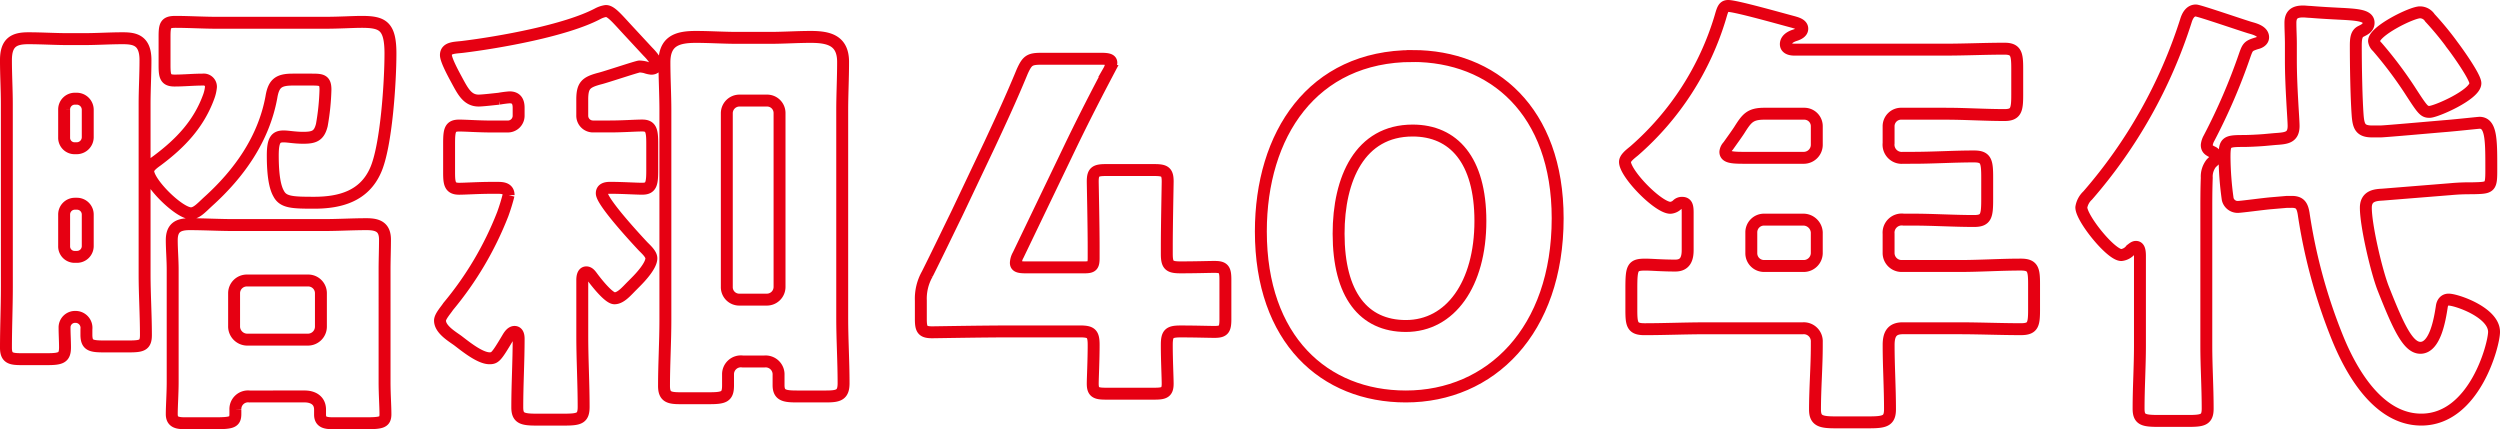 <svg xmlns="http://www.w3.org/2000/svg" width="419.365" height="72" viewBox="0 0 419.365 72">
  <g id="Group_3707" data-name="Group 3707" transform="translate(1330.051 -1857.407)">
    <path id="Path_21670" data-name="Path 21670" d="M39.218,46.346a2.135,2.135,0,0,1,2.135-2.135H51.646a2.131,2.131,0,0,1,2.135,2.135v5.649a2.182,2.182,0,0,1-2.135,2.135H41.353a2.223,2.223,0,0,1-2.135-2.294ZM51.036,63.66c1.449,0,2.6.68,2.6,2.2V66.7c0,1.3.909,1.455,2.2,1.455h5.49c2.669,0,3.279-.159,3.279-1.531,0-1.3-.146-3.355-.146-5.407V42.381c0-1.677.07-3.348.07-5.032,0-2.052-1.137-2.586-3.05-2.586-2.44,0-4.8.146-7.243.146h-15.1c-2.44,0-4.956-.146-7.4-.146-1.906,0-2.974.6-2.974,2.669,0,1.6.152,3.272.152,4.95V61.22c0,1.976-.152,4.041-.152,5.407s.915,1.531,2.294,1.531h4.8c3.043,0,3.577-.159,3.577-1.6v-.693a2.124,2.124,0,0,1,2.364-2.2ZM36.4.979C34.04.979,31.67.827,29.382.827c-1.677,0-1.83.534-1.83,2.516V8.077c0,1.9.152,2.592,1.684,2.592,1.6,0,3.12-.159,4.721-.159a1.211,1.211,0,0,1,1.379,1.226,6.367,6.367,0,0,1-.388,1.671c-1.677,4.575-4.727,7.777-8.609,10.674-.534.388-1.531,1.067-1.531,1.754,0,1.982,5.185,7.1,7.167,7.1.915,0,1.677-.839,2.827-1.913C40.057,26.3,44.174,20.5,45.47,13.484c.381-2.364,1.226-2.974,3.584-2.974h3.209c1.671,0,2.281.076,2.281,1.677a39.491,39.491,0,0,1-.61,5.954c-.457,1.83-1.3,2.129-3.126,2.129-1.442,0-2.51-.229-3.272-.229-1.3,0-1.83.534-1.83,3.2,0,3.361.375,5.337.991,6.4.756,1.455,2.281,1.525,5.941,1.525,4.429,0,8.393-1.137,10.293-5.407,1.836-4.047,2.516-14.951,2.516-19.6S64.157.827,60.643.827c-1.6,0-3.66.152-6.328.152ZM10.708,33.162a1.8,1.8,0,0,1,1.83-1.83h.3a1.81,1.81,0,0,1,1.83,1.83v5.255a1.81,1.81,0,0,1-1.83,1.83h-.3a1.758,1.758,0,0,1-1.83-1.83Zm0-17.619a1.8,1.8,0,0,1,1.83-1.83h.3a1.86,1.86,0,0,1,1.83,1.83V20.2a1.858,1.858,0,0,1-1.83,1.824h-.3a1.753,1.753,0,0,1-1.83-1.824ZM1.1,45.278C1.1,48.71.949,52.064.949,55.5c0,1.76.832,1.906,2.662,1.906h4.2c2.364,0,3.043-.229,3.043-1.976,0-1.067-.076-2.217-.076-3.285a1.765,1.765,0,0,1,1.83-1.83,1.834,1.834,0,0,1,1.836,2.059v.921c0,1.824.762,1.976,3.043,1.976h3.965c2.287,0,2.974-.152,2.974-1.906,0-3.431-.222-6.862-.222-10.217V14.634c0-2.446.146-4.962.146-7.4,0-3.361-1.83-3.66-3.806-3.66-2.217,0-4.352.146-6.564.146H11.388c-2.211,0-4.416-.146-6.71-.146-2.364,0-3.73.68-3.73,3.66,0,2.51.146,4.95.146,7.4Z" transform="translate(-1330 1860.249)" fill="none" stroke="#e60012" stroke-width="2"/>
    <path id="Path_21671" data-name="Path 21671" d="M36.273,45.671c0-.451.07-1.29.686-1.29.451,0,.756.457.985.762.616.832,2.758,3.59,3.736,3.59,1.067,0,2.059-1.233,2.98-2.141l.61-.616c.832-.832,2.592-2.738,2.592-3.958,0-.68-.839-1.442-1.372-1.976-1.22-1.3-6.945-7.485-6.945-8.927,0-.762.693-.915,1.379-.915,2.141,0,4.27.152,5.413.152,1.525,0,1.671-.845,1.671-3.126V22.8c0-2.135-.146-3.05-1.671-3.05-1.22,0-3.2.159-5.5.159H38.1a1.8,1.8,0,0,1-1.83-1.83V15.408c0-2.357.6-2.9,2.821-3.507.991-.222,6.4-2.052,6.78-2.052a4.838,4.838,0,0,1,1,.14,4.318,4.318,0,0,0,.991.235c.451,0,.839-.235.839-.68,0-.693-1-1.76-1.455-2.217l-2.967-3.2C42.214,1.919,41.146.54,40.238.54A4.264,4.264,0,0,0,38.865,1c-5.337,2.821-16.469,4.8-22.651,5.56-1.3.159-2.815.083-2.815,1.372,0,.845,1.29,3.209,1.747,4.054,1.067,1.97,1.83,3.577,3.736,3.577.693,0,2.669-.235,3.431-.311a17.64,17.64,0,0,1,1.76-.229c1.137,0,1.525.686,1.525,1.754v1.309a1.81,1.81,0,0,1-1.83,1.83H21.1c-2.287,0-4.276-.159-5.49-.159-1.531,0-1.677.762-1.677,3.05v4.81c0,1.893.146,2.739,1.677,2.739,1.067,0,3.2-.152,5.49-.152h.985c.845,0,1.83.076,1.83,1.22a32.949,32.949,0,0,1-.985,3.2,55.861,55.861,0,0,1-9.15,15.484c-.381.6-1.372,1.671-1.372,2.357,0,1.449,1.906,2.592,2.974,3.355,1.3.991,3.73,2.974,5.331,2.974.921,0,1.15-.222,3.056-3.431.229-.381.61-.991,1.144-.991.6,0,.686.686.686,1.137,0,3.825-.229,7.631-.229,11.526,0,1.83.839,2.052,3.272,2.052h4.429c2.669,0,3.431-.159,3.431-2.135,0-3.971-.229-7.936-.229-11.894ZM66.848,59.332A2.17,2.17,0,0,1,69.2,61.607V63.3c0,1.741.991,1.9,3.126,1.9h4.8c2.135,0,2.98-.229,2.98-2.217,0-3.647-.229-7.313-.229-10.979V17.238c0-2.662.146-5.42.146-8.158,0-3.59-2.364-4.194-5.407-4.194-2.294,0-4.575.159-6.862.159h-5.5c-2.281,0-4.645-.159-6.932-.159-3.132,0-5.267.686-5.267,4.27,0,2.662.159,5.42.159,8.082V52.311c0,3.736-.229,7.466-.229,11.132,0,1.83.839,2.052,2.739,2.052h4.8c2.522,0,3.2-.222,3.2-2.135V61.467a2.154,2.154,0,0,1,2.446-2.135ZM60.519,17.7a2.127,2.127,0,0,1,2.135-2.135h4.575A2.088,2.088,0,0,1,69.364,17.7V46.821a2.131,2.131,0,0,1-2.135,2.135H62.654a2.084,2.084,0,0,1-2.135-2.135Z" transform="translate(-1268.65 1858.712)" fill="none" stroke="#e60012" stroke-width="2"/>
    <path id="Path_21672" data-name="Path 21672" d="M68.646,47.548c2.586,0,4.721.076,5.712.076,1.531,0,1.83-.388,1.83-2.135V38.856c0-1.76-.3-2.135-1.83-2.135-.991,0-3.126.076-5.712.076-1.912,0-2.287-.381-2.287-2.294V33.436c0-3.736.146-10.516.146-11.049,0-1.608-.451-1.913-2.211-1.913H56.135c-1.747,0-2.2.3-2.2,1.913,0,.534.152,7.313.152,11.049V35.2c0,1.366-.229,1.6-1.608,1.6H42.722c-1.22,0-1.684-.159-1.684-.762a2.909,2.909,0,0,1,.388-1.3l8.463-17.606c1.83-3.819,3.736-7.625,6.71-13.267a3.644,3.644,0,0,0,.457-1.379c0-.534-.534-.68-1.684-.68H45.308c-1.976,0-2.364.3-3.2,2.135-1.976,4.8-3.882,8.838-5.407,12.123L31.133,27.8c-1.6,3.272-3.285,6.786-4.962,10.134A8.331,8.331,0,0,0,25.1,42.363v3.126c0,1.747.3,2.2,1.906,2.2.534,0,8.235-.146,13.349-.146H51.8c1.9,0,2.287.381,2.287,2.281,0,2.6-.152,5.5-.152,6.487,0,1.442.534,1.677,2.2,1.677h8.158c1.677,0,2.211-.235,2.211-1.677,0-.991-.146-3.889-.146-6.487C66.358,47.929,66.733,47.548,68.646,47.548Z" transform="translate(-1200.683 1865.458)" fill="none" stroke="#e60012" stroke-width="2"/>
    <path id="Path_21673" data-name="Path 21673" d="M59.545,14.232c6.862,0,11.361,4.956,11.361,15.173,0,10.6-5.032,17.613-12.5,17.613-7.091,0-11.284-5.261-11.284-15.478C47.117,22.314,50.7,14.232,59.545,14.232Zm0-12.5c-16.844,0-25.466,13.191-25.466,29.431,0,18.07,10.6,27.677,24.323,27.677,14.188,0,25.466-10.979,25.466-29.888C83.868,10.878,72.964,1.728,59.545,1.728Z" transform="translate(-1152.627 1865.073)" fill="none" stroke="#e60012" stroke-width="2"/>
    <path id="Path_21674" data-name="Path 21674" d="M97.528,18.484c3.272,0,6.544.222,9.829.222,1.976,0,2.135-.909,2.135-3.425V10.935c0-2.44-.159-3.361-2.135-3.361-3.285,0-6.557.159-9.829.159H72.062c-.54,0-1.385-.159-1.385-.915,0-1.067,1.385-1.449,1.608-1.525.457-.152,1.15-.457,1.15-1.067,0-.762-1-.991-1.843-1.22-1.754-.464-9.3-2.6-10.585-2.6-.769,0-.928.534-1.3,1.83a47.97,47.97,0,0,1-14.493,22.5c-.756.61-1.519,1.22-1.519,1.83,0,1.982,5.566,7.7,7.618,7.7a1.854,1.854,0,0,0,1.156-.534,1.1,1.1,0,0,1,.832-.3c.832,0,.909.686.909,1.671v6.259c0,1.372-.368,2.592-2.059,2.592-2.357,0-3.958-.159-5.032-.159-2.211,0-2.357.464-2.357,4.124v3.431c0,2.51.146,3.279,2.211,3.279,3.355,0,6.786-.152,10.211-.152H73.5a2.186,2.186,0,0,1,2.37,2.287v.6c0,3.59-.3,7.173-.3,10.757,0,1.9,1,2.135,3.437,2.135h5.566c2.738,0,3.577-.235,3.577-2.211,0-3.59-.229-7.167-.229-10.751,0-1.677.451-2.821,2.357-2.821H99.8c3.431,0,6.868.152,10.3.152,2.052,0,2.217-.769,2.217-3.279v-4.27c0-2.446-.165-3.285-2.217-3.285-3.431,0-6.869.235-10.3.235H90.043a2.181,2.181,0,0,1-2.129-2.135V38.613a2.208,2.208,0,0,1,2.516-2.364h1.531c3.425,0,6.856.229,10.293.229,2.046,0,2.2-.845,2.2-3.66V29.234c0-2.745-.159-3.584-2.2-3.584-3.437,0-6.868.229-10.293.229H90.355a2.214,2.214,0,0,1-2.44-2.446V20.619a2.1,2.1,0,0,1,2.211-2.135Zm-23.8,0a2.09,2.09,0,0,1,2.141,2.135v3.12a2.189,2.189,0,0,1-2.141,2.141H64.132c-2.217,0-3.6,0-3.6-.991a1.665,1.665,0,0,1,.47-.991c.756-1.067,1.366-1.906,1.824-2.6,1.3-2.059,1.836-2.815,4.263-2.815ZM73.58,36.249a2.263,2.263,0,0,1,2.287,2.135v3.507a2.192,2.192,0,0,1-2.141,2.135h-6.7a2.137,2.137,0,0,1-2.141-2.135V38.384a2.129,2.129,0,0,1,2.141-2.135Z" transform="translate(-1101.161 1858)" fill="none" stroke="#e60012" stroke-width="2"/>
    <path id="Path_21675" data-name="Path 21675" d="M76.708,34.38c0-1.9,0-3.889.076-5.795a3.6,3.6,0,0,1,.762-2.44c.457-.457.762-.6.762-1.061a.884.884,0,0,0-.616-.839c-.375-.229-.909-.388-.909-1.15a3,3,0,0,1,.375-1.144,99.65,99.65,0,0,0,5.954-13.8c.534-1.525.61-1.671,2.059-2.129.381-.076,1.067-.381,1.067-1,0-.991-1.3-1.372-2.135-1.6-1.3-.375-8.616-2.9-9.15-2.9-.991,0-1.449.991-1.677,1.76A82.97,82.97,0,0,1,56.807,31.559a3.437,3.437,0,0,0-1.067,1.989c0,1.83,4.956,8,6.71,8a2.344,2.344,0,0,0,1.6-.909c.229-.159.534-.464.839-.464.457,0,.686.381.686,1.531V56.72c0,3.514-.229,7.015-.229,10.6,0,1.906.839,2.052,3.507,2.052h4.727c2.51,0,3.355-.146,3.355-2.052,0-3.59-.229-7.091-.229-10.6ZM112.543.832c-1.372,0-7.7,3.126-7.7,4.81a1.579,1.579,0,0,0,.534.985,68.34,68.34,0,0,1,5.407,7.167c2.217,3.431,2.446,3.736,3.361,3.736,1.067,0,7.7-2.891,7.7-4.8,0-1.067-3.05-5.337-3.812-6.328a50.116,50.116,0,0,0-3.819-4.645A1.981,1.981,0,0,0,112.543.832Zm-21.5,31.795c1.372,0,1.754.616,1.982,1.913a91.38,91.38,0,0,0,5.56,20.58c2.37,5.954,6.945,14.029,14.188,14.029,8.921,0,12.2-12.574,12.2-14.709,0-3.285-6.328-5.42-7.625-5.42-.686,0-1.067.534-1.144,1.22-.3,1.906-1.067,6.868-3.584,6.868-2.059,0-3.66-3.431-6.252-9.995-1.15-2.974-2.9-10.522-2.9-13.5,0-2.059,1.677-2.135,2.815-2.2l11.443-.921c1.6-.146,2.745-.146,3.736-.146,2.9-.076,3.05-.076,3.05-3.056v-.839c0-4.422-.076-7.091-1.982-7.091-.153,0-3.736.388-5.49.534-2.745.229-10.446.921-11.132.921h-1.372c-1.982,0-2.287-.839-2.44-2.669-.229-3.126-.311-8.463-.311-11.666,0-1.226.083-2.059.845-2.446.61-.3,1.3-.61,1.3-1.449,0-1.22-1.754-1.366-5.032-1.525-1.3-.07-2.9-.146-4.727-.3-.381,0-.839-.07-1.22-.07-1.372,0-2.135.457-2.135,1.9,0,1.144.076,2.37.076,3.507V8.844c0,4.575.458,9.906.458,11.049,0,2.135-1.449,2.059-3.355,2.217l-1.6.146c-.991.083-2.669.159-3.431.159-2.974,0-3.2.146-3.2,2.739a53.469,53.469,0,0,0,.534,7.021,1.717,1.717,0,0,0,1.677,1.3c.534,0,4.5-.534,5.566-.616l2.669-.229Z" transform="translate(-1036.658 1858.643)" fill="none" stroke="#e60012" stroke-width="2"/>
  </g>
</svg>
